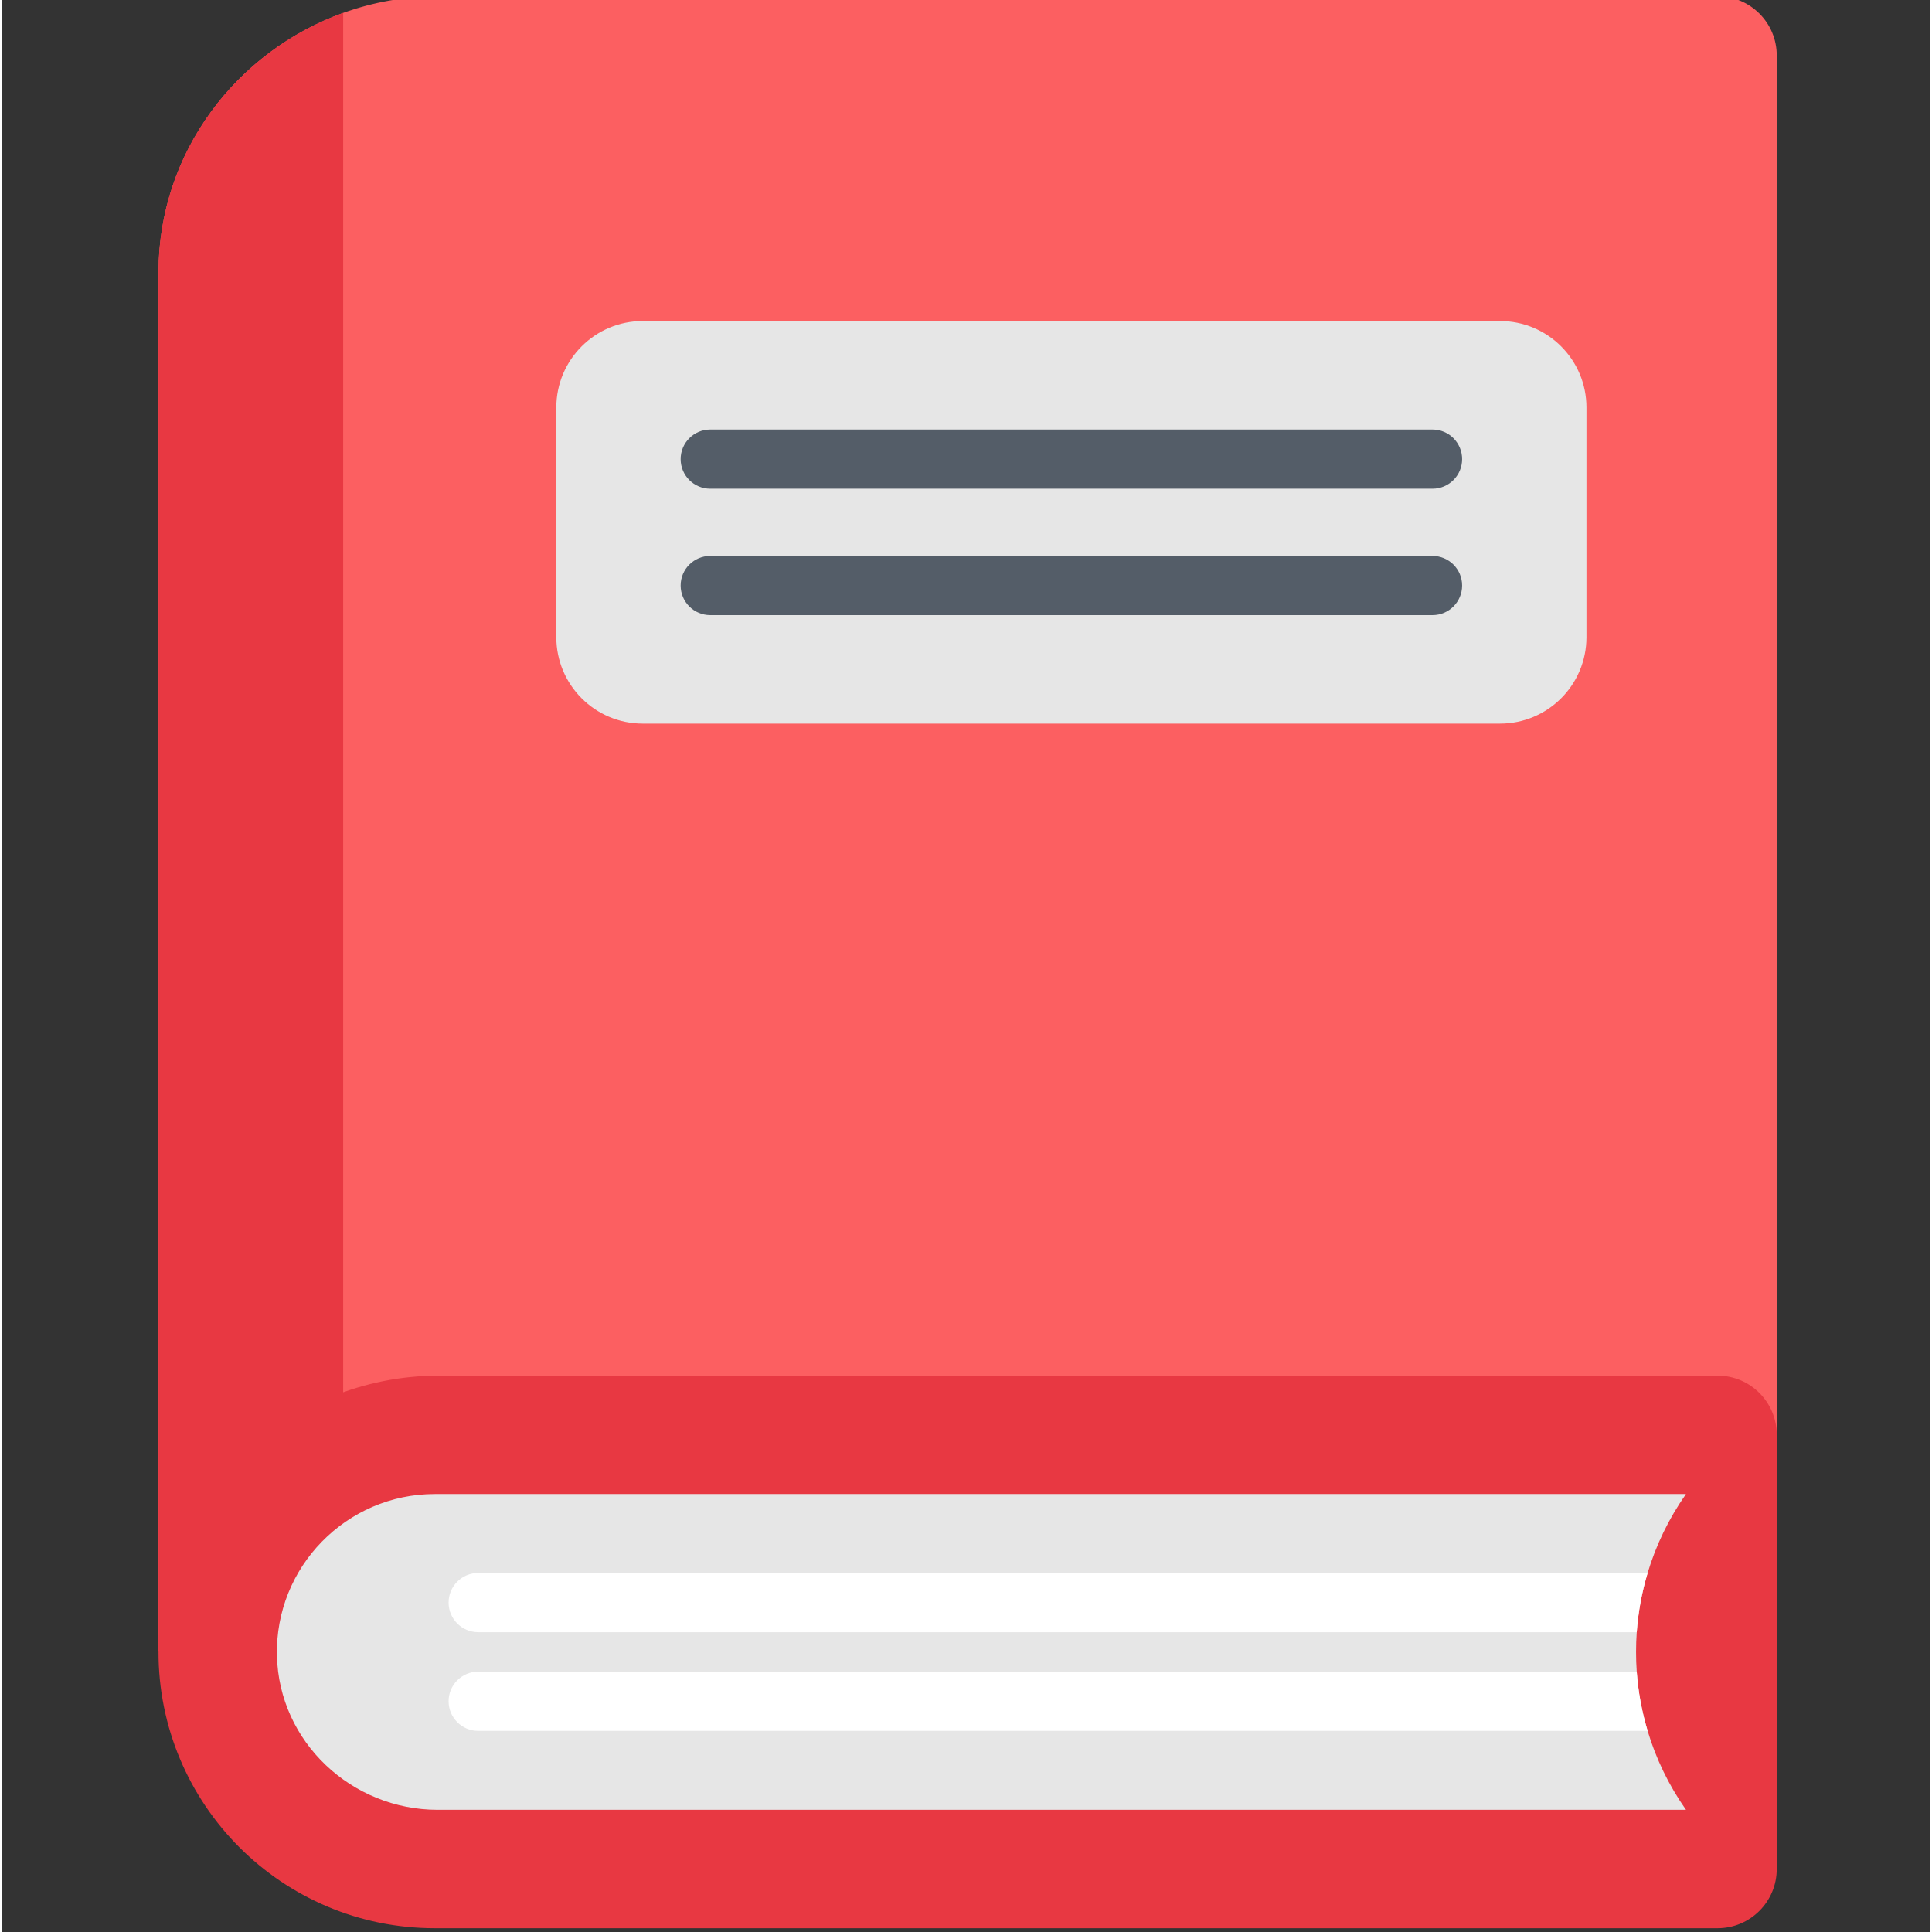 <svg height="511pt" viewBox="-41 1 511 512" width="511pt" xmlns="http://www.w3.org/2000/svg"><rect x="-41" y="1" width="511" height="512" fill="#333333" stroke="none"/><path d="m302.047 326.129h127.312v170.184h-127.312zm0 0" fill="#e83842"/><path d="m429.355 15.691v365.559l-379.91 50.742-48.941 6.535v-365.559c.102-31.641 20.648-58.355 48.941-68.555 7.938-2.855 16.484-4.414 25.367-4.414h338.852c4.344 0 8.254 1.758 11.098 4.594 2.836 2.844 4.594 6.754 4.594 11.098zm0 0" fill="#fc5f61"/><path d="m49.445 4.414v427.578l-48.941 6.535v-365.559c.102-31.641 20.648-58.355 48.941-68.555zm0 0" fill="#e83842"/><path d="m405.996 494.574-306.824 4.184-55.086-8.371-26.504-38.355 6.277-40.449 20.918-20.922 80.199-16.734h224.891l55.43 23.023c-4.574 6.504-7.961 13.578-10.16 20.91-1.547 5.133-2.508 10.395-2.887 15.688-.238 3.484-.238 6.977 0 10.461.379 5.293 1.34 10.555 2.887 15.691 2.199 7.332 5.586 14.402 10.16 20.91zm0 0" fill="#e6e6e6"/><path d="m31.891 439.777c.535 22.848 19.762 40.844 42.613 40.844h339.164c8.664 0 15.688 7.023 15.688 15.688 0 8.668-7.023 15.691-15.688 15.691h-339.945c-20.223 0-38.527-8.199-51.777-21.441-13.297-13.309-21.512-31.711-21.445-52.027.133-40.52 33.789-72.973 74.312-72.973h338.855c8.664 0 15.688 7.023 15.688 15.691 0 8.664-7.023 15.688-15.688 15.688h-339.945c-23.41 0-42.379 19.312-41.832 42.84zm0 0" fill="#e83842"/><path d="m395.137 417.855c-1.547 5.137-2.508 10.398-2.887 15.691h-307.023c-4.328 0-7.844-3.516-7.844-7.844 0-4.332 3.516-7.848 7.844-7.848zm0 0" fill="#fff"/><path d="m395.137 459.699h-309.91c-4.328 0-7.844-3.516-7.844-7.848 0-4.328 3.516-7.844 7.844-7.844h307.023c.379 5.293 1.34 10.555 2.887 15.691zm0 0" fill="#fff"/><path d="m356.012 192.77h-227.168c-12.652 0-22.914-10.262-22.914-22.914v-60.859c0-12.656 10.262-22.914 22.914-22.914h227.168c12.652 0 22.914 10.258 22.914 22.914v60.859c0 12.652-10.262 22.914-22.914 22.914zm0 0" fill="#e6e6e6"/><g fill="#545d68"><path d="m338.133 164.02h-191.41c-4.332 0-7.844-3.512-7.844-7.844s3.512-7.844 7.844-7.844h191.41c4.332 0 7.844 3.512 7.844 7.844s-3.512 7.844-7.844 7.844zm0 0"/><path d="m338.133 130.52h-191.41c-4.332 0-7.844-3.512-7.844-7.844s3.512-7.848 7.844-7.848h191.41c4.332 0 7.844 3.516 7.844 7.848s-3.512 7.844-7.844 7.844zm0 0"/></g></svg>